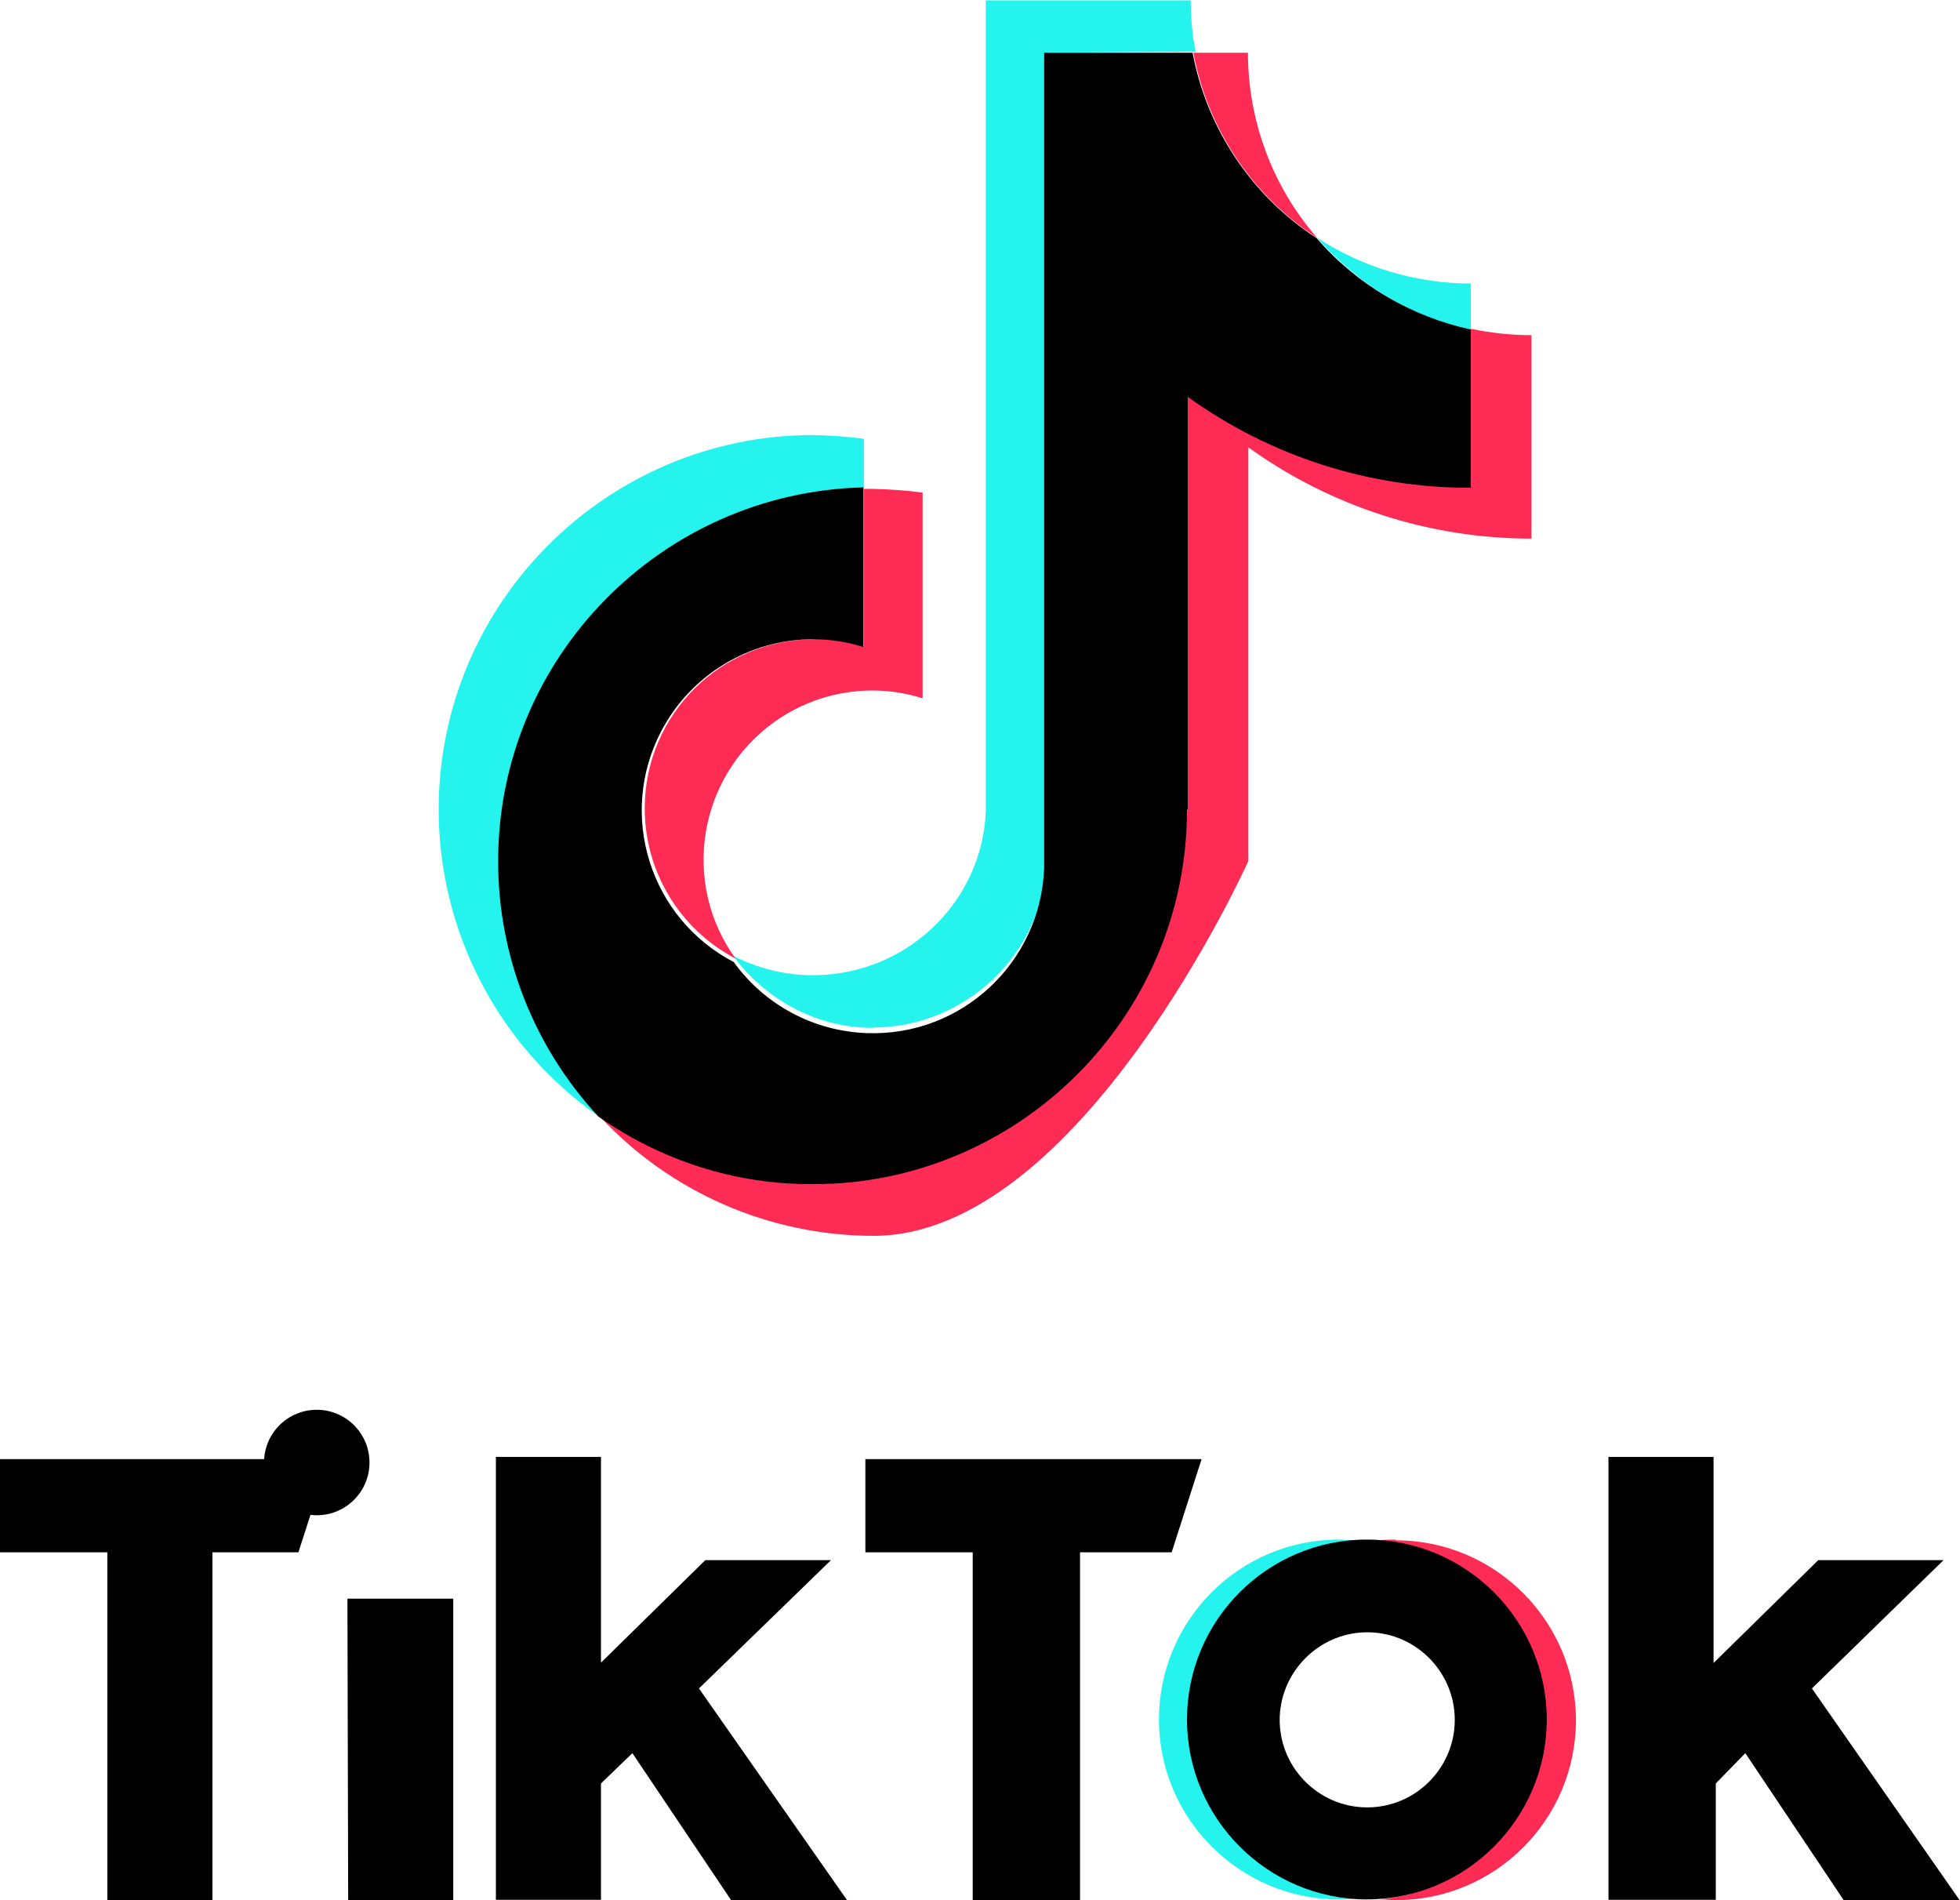<?xml version="1.0" encoding="UTF-8"?>
<svg id="_レイヤー_2" data-name="レイヤー 2" xmlns="http://www.w3.org/2000/svg" viewBox="0 0 52.41 50.8">
  <defs>
    <style>
      .cls-1 {
        fill: #fe2c55;
      }

      .cls-2 {
        fill: #25f4ee;
      }
    </style>
  </defs>
  <g id="_レイヤー_1-2" data-name="レイヤー 1">
    <g id="footer">
      <g id="LOGOS">
        <path class="cls-2" d="M23.1,13.05v-1.32c-.45-.06-.9-.09-1.35-.1-5.52,0-10.02,4.49-10.02,10.01,0,3.27,1.6,6.33,4.27,8.2-1.67-1.79-2.66-4.19-2.66-6.82,0-5.43,4.33-9.86,9.75-9.98Z"/>
        <path class="cls-2" d="M23.34,27.47c2.48,0,4.55-1.98,4.64-4.41V1.41s3.99-.03,3.99-.03c-.09-.45-.13-.91-.13-1.37h-5.48v21.68c-.1,2.5-2.23,4.46-4.77,4.38-.69-.02-1.37-.2-1.99-.52.84,1.14,2.2,1.93,3.74,1.93Z"/>
        <path class="cls-2" d="M39.33,8.83v-1.25c-1.46,0-2.9-.43-4.12-1.23,1.06,1.21,2.49,2.13,4.12,2.47Z"/>
        <path class="cls-1" d="M35.23,6.37c-1.2-1.37-1.86-3.14-1.86-4.96h-1.46c.38,2.04,1.58,3.83,3.32,4.96Z"/>
        <path class="cls-1" d="M21.77,17.09c-2.5,0-4.53,2.02-4.53,4.52,0,1.69.93,3.23,2.43,4.02-1.46-2.02-1.01-4.84,1.01-6.31.77-.56,1.7-.86,2.65-.86.45,0,.9.07,1.34.21v-5.5c-.44-.06-.89-.09-1.34-.1-.08,0-.16,0-.23,0v4.22c-.43-.14-.88-.21-1.34-.21Z"/>
        <path class="cls-1" d="M39.33,8.79v4.23c-2.72,0-5.37-.85-7.57-2.44v11.06s-4.46,10.02-9.99,10.02c-2.05,0-4.06-.63-5.74-1.82,1.89,2.04,4.55,3.2,7.33,3.2,5.52,0,10.02-10.02,10.02-10.02v-11.06c2.21,1.59,4.86,2.44,7.57,2.44v-5.44c-.55,0-1.09-.06-1.62-.17Z"/>
        <path d="M31.76,21.65v-11.04c2.21,1.59,4.86,2.44,7.57,2.43v-4.23c-1.6-.35-3.05-1.2-4.12-2.44-1.74-1.13-2.94-2.93-3.32-4.96h-3.97v21.81c-.1,2.52-2.21,4.49-4.74,4.4-1.42-.05-2.73-.75-3.56-1.9-2.24-1.17-3.11-3.93-1.94-6.17.79-1.51,2.36-2.46,4.06-2.46.46,0,.92.07,1.35.21v-4.27c-5.41.13-9.77,4.56-9.77,10,0,2.53.96,4.97,2.68,6.82,1.68,1.18,3.68,1.82,5.73,1.81,5.52,0,10.01-4.49,10.01-10.01Z"/>
        <path d="M0,39.01h8.78l-.8,2.49h-2.3v9.31h-2.81v-9.31H0s0-2.49,0-2.49Z"/>
        <path d="M23.15,39.01h8.98l-.8,2.49h-2.45v9.31h-2.87v-9.31h-2.87s0-2.49,0-2.49Z"/>
        <polygon points="9.29 42.74 12.12 42.74 12.12 50.8 9.31 50.8 9.29 42.74"/>
        <path d="M13.26,38.95h2.81v5.5s2.79-2.74,2.79-2.74h3.36l-3.53,3.43,3.96,5.66h-3.1l-2.64-3.93-.84.81v3.11s-2.81,0-2.81,0v-11.85Z"/>
        <path d="M43.01,38.95h2.81v5.51l2.8-2.75h3.35l-3.52,3.43,3.95,5.66h-3.1l-2.63-3.93-.79.81v3.11h-2.87v-11.85Z"/>
        <circle cx="8.47" cy="39.1" r="1.41"/>
        <path class="cls-2" d="M31.8,45.98c0-2.51,1.93-4.6,4.44-4.8-.12,0-.32-.02-.44-.02-2.66,0-4.81,2.16-4.81,4.81s2.16,4.81,4.81,4.81c.13,0,.32,0,.44-.02-2.5-.2-4.44-2.29-4.44-4.8Z"/>
        <path class="cls-1" d="M37.33,41.16c-.13,0-.32,0-.45.02,2.65.23,4.61,2.56,4.39,5.21-.2,2.34-2.05,4.19-4.39,4.39.13,0,.32.02.45.02,2.66,0,4.81-2.16,4.81-4.81s-2.16-4.81-4.81-4.81h0Z"/>
        <path d="M36.55,41.16c-2.66,0-4.81,2.16-4.81,4.81s2.16,4.81,4.81,4.81,4.81-2.16,4.81-4.81-2.16-4.81-4.81-4.81h0ZM36.56,48.32c-1.32,0-2.39-1.1-2.34-2.43.05-1.21,1.03-2.2,2.25-2.25,1.33-.05,2.43,1.02,2.43,2.34h0c0,1.29-1.05,2.34-2.34,2.34Z"/>
      </g>
    </g>
  </g>
</svg>